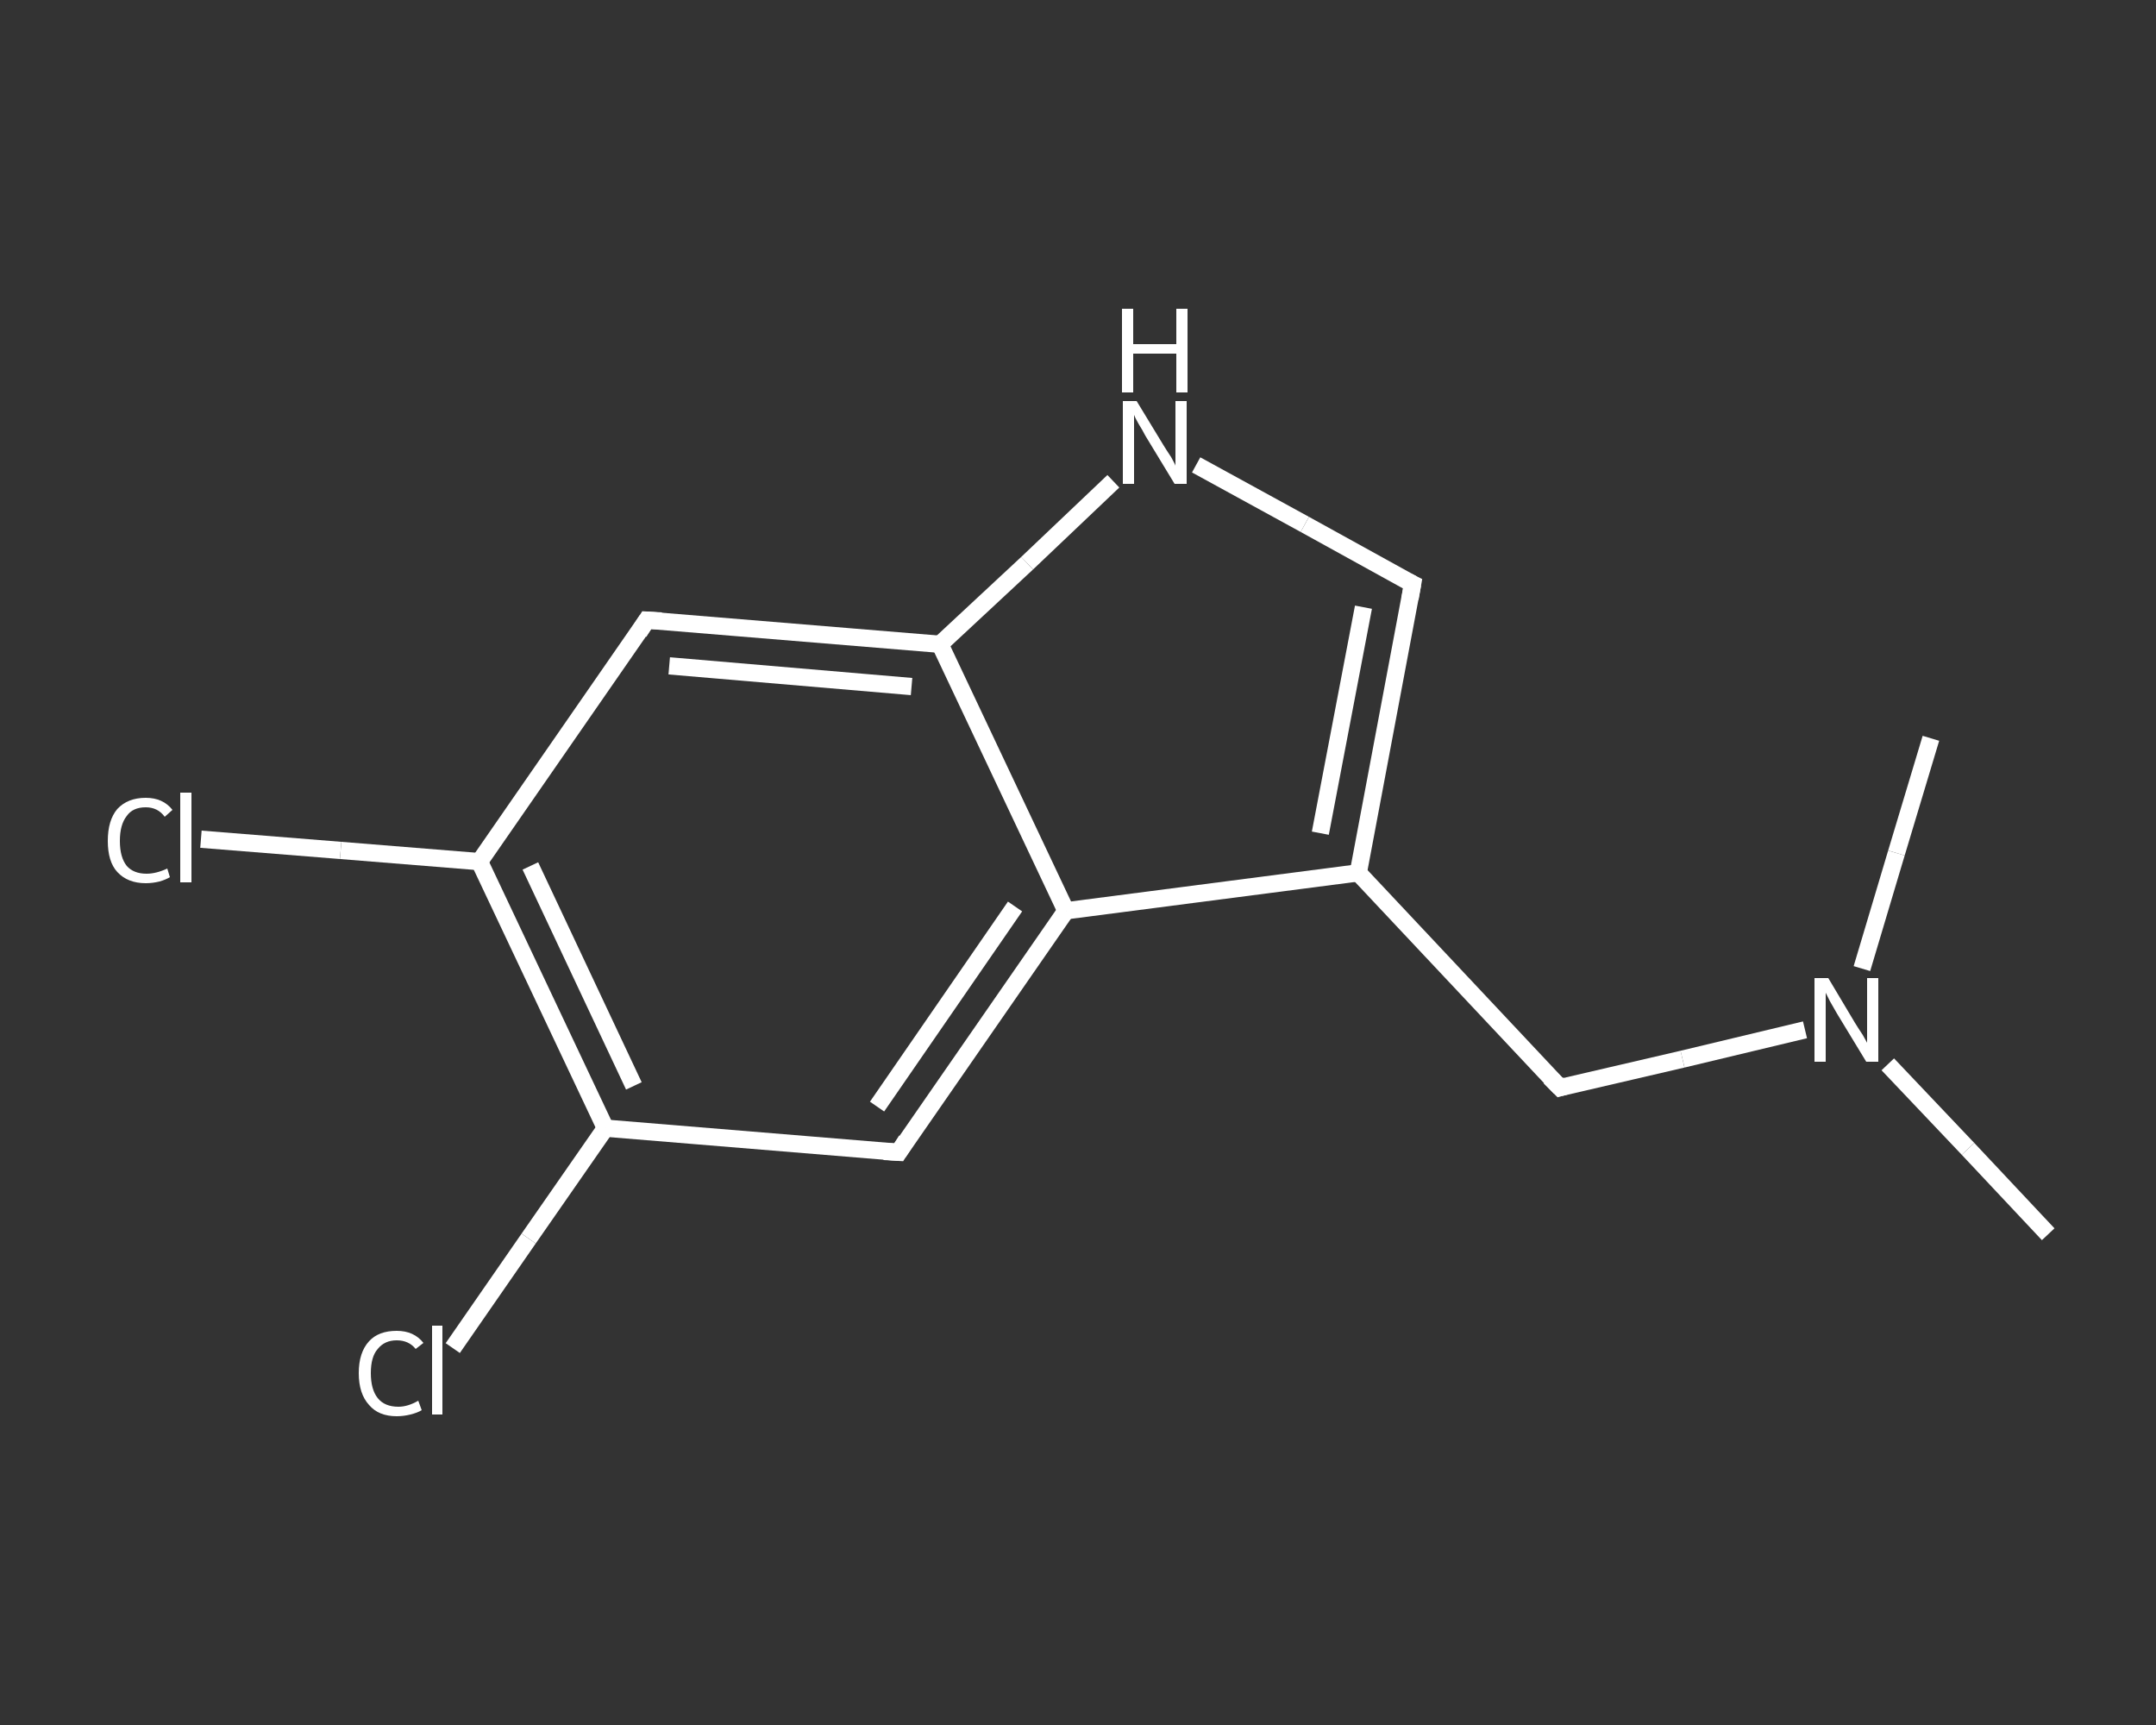 <?xml version='1.0' encoding='iso-8859-1'?>
<svg version='1.1' baseProfile='full'
              xmlns='http://www.w3.org/2000/svg'
                      xmlns:rdkit='http://www.rdkit.org/xml'
                      xmlns:xlink='http://www.w3.org/1999/xlink'
                  xml:space='preserve'
width='250px' height='200px' viewBox='0 0 250 200'>
<rect x="0" y="0" width="250" height="200" fill="#333333" stroke="none"/>
<!-- END OF HEADER -->
<rect style='opacity:1.0;fill:transparent;stroke:none' width='250.0' height='200.0' x='0.0' y='0.0'> </rect>
<path class='bond-0 atom-0 atom-1' d='M 237.5,143.1 L 228.2,133.2' style='fill:none;fill-rule:evenodd;stroke:#FFFFFF;stroke-width:2.0px;stroke-linecap:butt;stroke-linejoin:miter;stroke-opacity:1' />
<path class='bond-0 atom-0 atom-1' d='M 228.2,133.2 L 218.9,123.4' style='fill:none;fill-rule:evenodd;stroke:#FFFFFF;stroke-width:2.0px;stroke-linecap:butt;stroke-linejoin:miter;stroke-opacity:1' />
<path class='bond-1 atom-1 atom-2' d='M 215.9,112.3 L 219.9,98.9' style='fill:none;fill-rule:evenodd;stroke:#FFFFFF;stroke-width:2.0px;stroke-linecap:butt;stroke-linejoin:miter;stroke-opacity:1' />
<path class='bond-1 atom-1 atom-2' d='M 219.9,98.9 L 223.9,85.6' style='fill:none;fill-rule:evenodd;stroke:#FFFFFF;stroke-width:2.0px;stroke-linecap:butt;stroke-linejoin:miter;stroke-opacity:1' />
<path class='bond-2 atom-1 atom-3' d='M 209.3,119.4 L 195.1,122.8' style='fill:none;fill-rule:evenodd;stroke:#FFFFFF;stroke-width:2.0px;stroke-linecap:butt;stroke-linejoin:miter;stroke-opacity:1' />
<path class='bond-2 atom-1 atom-3' d='M 195.1,122.8 L 180.9,126.1' style='fill:none;fill-rule:evenodd;stroke:#FFFFFF;stroke-width:2.0px;stroke-linecap:butt;stroke-linejoin:miter;stroke-opacity:1' />
<path class='bond-3 atom-3 atom-4' d='M 180.9,126.1 L 157.5,101.2' style='fill:none;fill-rule:evenodd;stroke:#FFFFFF;stroke-width:2.0px;stroke-linecap:butt;stroke-linejoin:miter;stroke-opacity:1' />
<path class='bond-4 atom-4 atom-5' d='M 157.5,101.2 L 163.8,67.7' style='fill:none;fill-rule:evenodd;stroke:#FFFFFF;stroke-width:2.0px;stroke-linecap:butt;stroke-linejoin:miter;stroke-opacity:1' />
<path class='bond-4 atom-4 atom-5' d='M 153.1,96.6 L 158.1,70.4' style='fill:none;fill-rule:evenodd;stroke:#FFFFFF;stroke-width:2.0px;stroke-linecap:butt;stroke-linejoin:miter;stroke-opacity:1' />
<path class='bond-5 atom-5 atom-6' d='M 163.8,67.7 L 151.3,60.8' style='fill:none;fill-rule:evenodd;stroke:#FFFFFF;stroke-width:2.0px;stroke-linecap:butt;stroke-linejoin:miter;stroke-opacity:1' />
<path class='bond-5 atom-5 atom-6' d='M 151.3,60.8 L 138.7,53.9' style='fill:none;fill-rule:evenodd;stroke:#FFFFFF;stroke-width:2.0px;stroke-linecap:butt;stroke-linejoin:miter;stroke-opacity:1' />
<path class='bond-6 atom-6 atom-7' d='M 129.1,55.8 L 119.1,65.3' style='fill:none;fill-rule:evenodd;stroke:#FFFFFF;stroke-width:2.0px;stroke-linecap:butt;stroke-linejoin:miter;stroke-opacity:1' />
<path class='bond-6 atom-6 atom-7' d='M 119.1,65.3 L 109.0,74.7' style='fill:none;fill-rule:evenodd;stroke:#FFFFFF;stroke-width:2.0px;stroke-linecap:butt;stroke-linejoin:miter;stroke-opacity:1' />
<path class='bond-7 atom-7 atom-8' d='M 109.0,74.7 L 75.0,71.9' style='fill:none;fill-rule:evenodd;stroke:#FFFFFF;stroke-width:2.0px;stroke-linecap:butt;stroke-linejoin:miter;stroke-opacity:1' />
<path class='bond-7 atom-7 atom-8' d='M 105.7,79.6 L 77.6,77.2' style='fill:none;fill-rule:evenodd;stroke:#FFFFFF;stroke-width:2.0px;stroke-linecap:butt;stroke-linejoin:miter;stroke-opacity:1' />
<path class='bond-8 atom-8 atom-9' d='M 75.0,71.9 L 55.6,99.9' style='fill:none;fill-rule:evenodd;stroke:#FFFFFF;stroke-width:2.0px;stroke-linecap:butt;stroke-linejoin:miter;stroke-opacity:1' />
<path class='bond-9 atom-9 atom-10' d='M 55.6,99.9 L 39.5,98.6' style='fill:none;fill-rule:evenodd;stroke:#FFFFFF;stroke-width:2.0px;stroke-linecap:butt;stroke-linejoin:miter;stroke-opacity:1' />
<path class='bond-9 atom-9 atom-10' d='M 39.5,98.6 L 23.3,97.3' style='fill:none;fill-rule:evenodd;stroke:#FFFFFF;stroke-width:2.0px;stroke-linecap:butt;stroke-linejoin:miter;stroke-opacity:1' />
<path class='bond-10 atom-9 atom-11' d='M 55.6,99.9 L 70.2,130.8' style='fill:none;fill-rule:evenodd;stroke:#FFFFFF;stroke-width:2.0px;stroke-linecap:butt;stroke-linejoin:miter;stroke-opacity:1' />
<path class='bond-10 atom-9 atom-11' d='M 61.5,100.4 L 73.5,125.9' style='fill:none;fill-rule:evenodd;stroke:#FFFFFF;stroke-width:2.0px;stroke-linecap:butt;stroke-linejoin:miter;stroke-opacity:1' />
<path class='bond-11 atom-11 atom-12' d='M 70.2,130.8 L 61.3,143.6' style='fill:none;fill-rule:evenodd;stroke:#FFFFFF;stroke-width:2.0px;stroke-linecap:butt;stroke-linejoin:miter;stroke-opacity:1' />
<path class='bond-11 atom-11 atom-12' d='M 61.3,143.6 L 52.5,156.3' style='fill:none;fill-rule:evenodd;stroke:#FFFFFF;stroke-width:2.0px;stroke-linecap:butt;stroke-linejoin:miter;stroke-opacity:1' />
<path class='bond-12 atom-11 atom-13' d='M 70.2,130.8 L 104.2,133.6' style='fill:none;fill-rule:evenodd;stroke:#FFFFFF;stroke-width:2.0px;stroke-linecap:butt;stroke-linejoin:miter;stroke-opacity:1' />
<path class='bond-13 atom-13 atom-14' d='M 104.2,133.6 L 123.6,105.6' style='fill:none;fill-rule:evenodd;stroke:#FFFFFF;stroke-width:2.0px;stroke-linecap:butt;stroke-linejoin:miter;stroke-opacity:1' />
<path class='bond-13 atom-13 atom-14' d='M 101.7,128.3 L 117.7,105.1' style='fill:none;fill-rule:evenodd;stroke:#FFFFFF;stroke-width:2.0px;stroke-linecap:butt;stroke-linejoin:miter;stroke-opacity:1' />
<path class='bond-14 atom-14 atom-4' d='M 123.6,105.6 L 157.5,101.2' style='fill:none;fill-rule:evenodd;stroke:#FFFFFF;stroke-width:2.0px;stroke-linecap:butt;stroke-linejoin:miter;stroke-opacity:1' />
<path class='bond-15 atom-14 atom-7' d='M 123.6,105.6 L 109.0,74.7' style='fill:none;fill-rule:evenodd;stroke:#FFFFFF;stroke-width:2.0px;stroke-linecap:butt;stroke-linejoin:miter;stroke-opacity:1' />
<path d='M 181.6,125.9 L 180.9,126.1 L 179.7,124.9' style='fill:none;stroke:#FFFFFF;stroke-width:2.0px;stroke-linecap:butt;stroke-linejoin:miter;stroke-opacity:1;' />
<path d='M 163.5,69.4 L 163.8,67.7 L 163.2,67.4' style='fill:none;stroke:#FFFFFF;stroke-width:2.0px;stroke-linecap:butt;stroke-linejoin:miter;stroke-opacity:1;' />
<path d='M 76.7,72.0 L 75.0,71.9 L 74.1,73.3' style='fill:none;stroke:#FFFFFF;stroke-width:2.0px;stroke-linecap:butt;stroke-linejoin:miter;stroke-opacity:1;' />
<path d='M 102.5,133.5 L 104.2,133.6 L 105.1,132.2' style='fill:none;stroke:#FFFFFF;stroke-width:2.0px;stroke-linecap:butt;stroke-linejoin:miter;stroke-opacity:1;' />
<path class='atom-1' d='M 212.0 113.4
L 215.1 118.6
Q 215.4 119.1, 216.0 120.0
Q 216.5 120.9, 216.5 120.9
L 216.5 113.4
L 217.8 113.4
L 217.8 123.1
L 216.4 123.1
L 213.0 117.5
Q 212.6 116.8, 212.2 116.1
Q 211.8 115.3, 211.7 115.1
L 211.7 123.1
L 210.4 123.1
L 210.4 113.4
L 212.0 113.4
' fill='#FFFFFF'/>
<path class='atom-6' d='M 131.8 46.5
L 134.9 51.6
Q 135.2 52.1, 135.8 53.0
Q 136.3 53.9, 136.3 54.0
L 136.3 46.5
L 137.6 46.5
L 137.6 56.1
L 136.2 56.1
L 132.8 50.5
Q 132.5 49.9, 132.0 49.1
Q 131.6 48.4, 131.5 48.1
L 131.5 56.1
L 130.2 56.1
L 130.2 46.5
L 131.8 46.5
' fill='#FFFFFF'/>
<path class='atom-6' d='M 130.1 35.8
L 131.4 35.8
L 131.4 39.9
L 136.4 39.9
L 136.4 35.8
L 137.7 35.8
L 137.7 45.5
L 136.4 45.5
L 136.4 41.0
L 131.4 41.0
L 131.4 45.5
L 130.1 45.5
L 130.1 35.8
' fill='#FFFFFF'/>
<path class='atom-10' d='M 12.5 97.5
Q 12.5 95.1, 13.6 93.8
Q 14.8 92.5, 16.9 92.5
Q 18.9 92.5, 20.0 93.9
L 19.1 94.7
Q 18.3 93.6, 16.9 93.6
Q 15.4 93.6, 14.7 94.6
Q 13.9 95.6, 13.9 97.5
Q 13.9 99.4, 14.7 100.4
Q 15.5 101.3, 17.0 101.3
Q 18.1 101.3, 19.4 100.7
L 19.7 101.7
Q 19.2 102.0, 18.5 102.2
Q 17.7 102.4, 16.9 102.4
Q 14.8 102.4, 13.6 101.1
Q 12.5 99.9, 12.5 97.5
' fill='#FFFFFF'/>
<path class='atom-10' d='M 20.9 91.9
L 22.2 91.9
L 22.2 102.3
L 20.9 102.3
L 20.9 91.9
' fill='#FFFFFF'/>
<path class='atom-12' d='M 41.6 159.2
Q 41.6 156.8, 42.8 155.5
Q 43.9 154.3, 46.0 154.3
Q 48.0 154.3, 49.1 155.7
L 48.2 156.4
Q 47.4 155.4, 46.0 155.4
Q 44.6 155.4, 43.8 156.4
Q 43.0 157.3, 43.0 159.2
Q 43.0 161.1, 43.8 162.1
Q 44.6 163.1, 46.2 163.1
Q 47.3 163.1, 48.5 162.4
L 48.9 163.5
Q 48.4 163.8, 47.6 164.0
Q 46.8 164.2, 46.0 164.2
Q 43.9 164.2, 42.8 162.9
Q 41.6 161.6, 41.6 159.2
' fill='#FFFFFF'/>
<path class='atom-12' d='M 50.1 153.7
L 51.3 153.7
L 51.3 164.0
L 50.1 164.0
L 50.1 153.7
' fill='#FFFFFF'/>
</svg>
